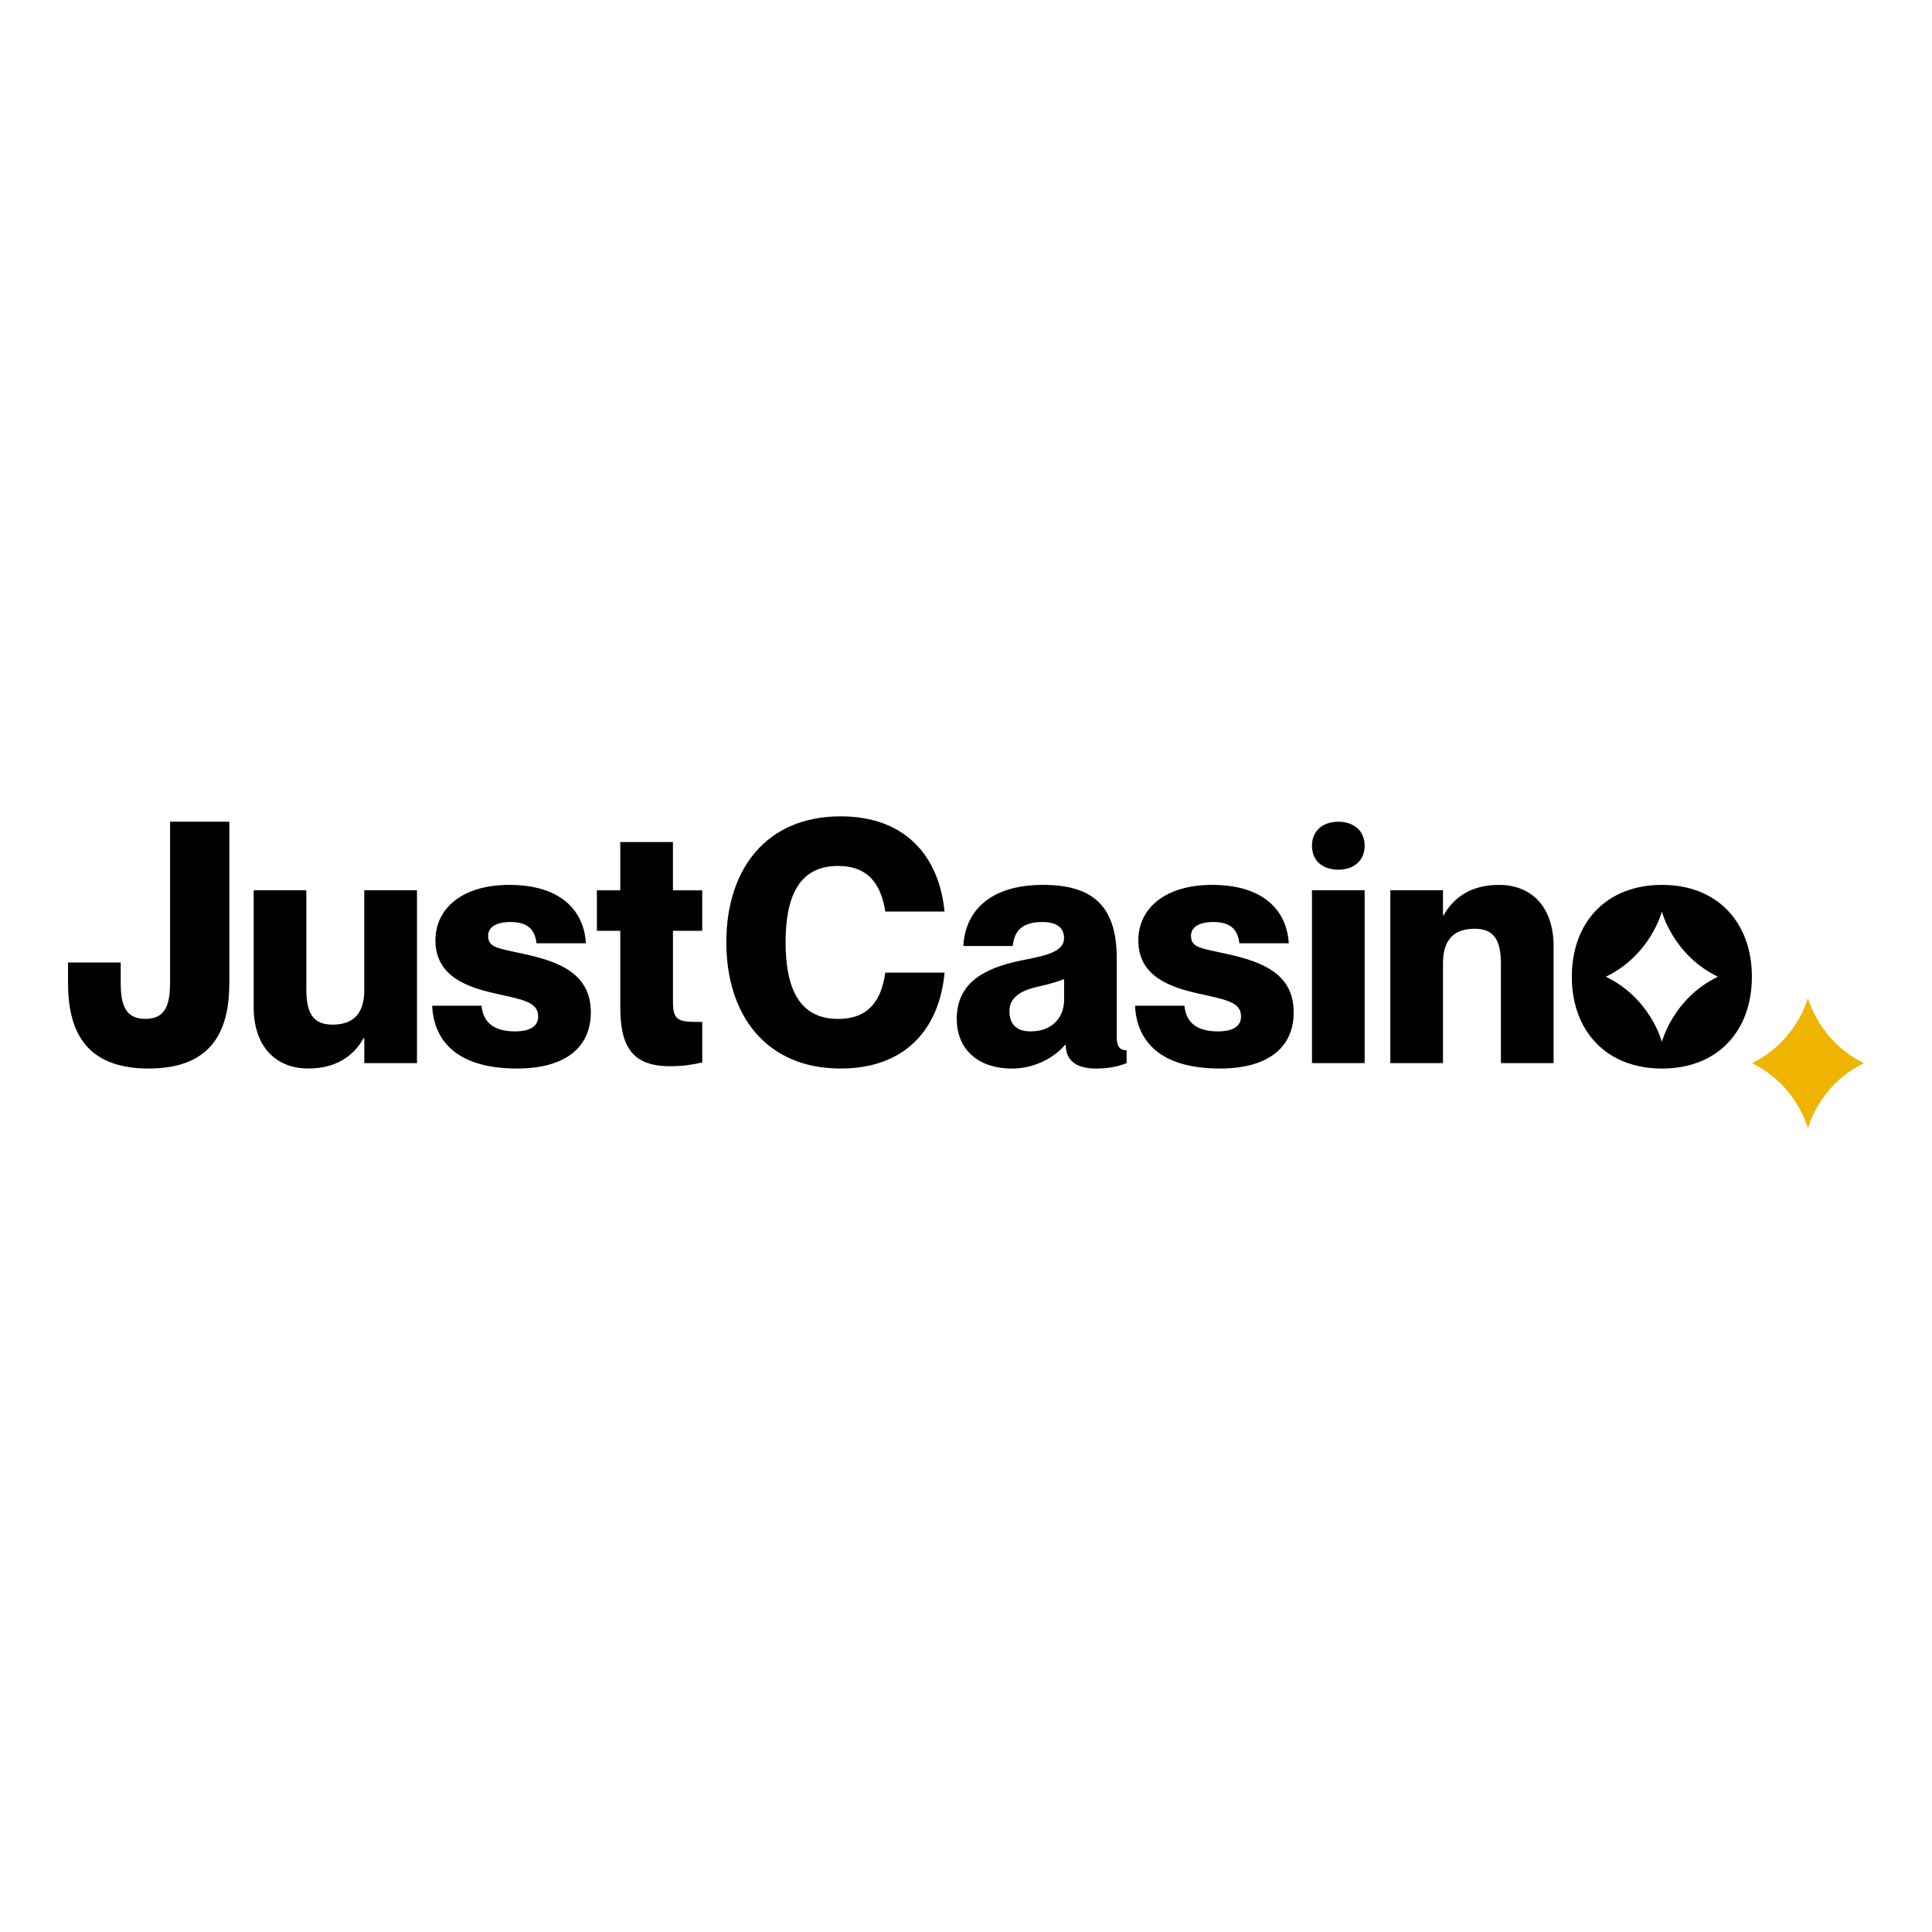 <svg width="142" height="142" viewBox="0 0 142 142" fill="none" xmlns="http://www.w3.org/2000/svg">
<path d="M10.927 78.535C6.184 78.535 5 75.656 5 72.232V70.743H8.871V72.232C8.871 73.918 9.258 74.886 10.685 74.886C12.113 74.886 12.5 73.918 12.5 72.232V60.395H16.855V72.232C16.855 75.656 15.669 78.535 10.928 78.535H10.927Z" fill="black"/>
<path d="M30.646 65.434V78.138H26.775V76.301H26.726C26.073 77.467 24.864 78.533 22.662 78.533C20.266 78.533 18.645 76.919 18.645 74.018V65.434H22.515V72.753C22.515 74.663 23.168 75.309 24.451 75.309C25.927 75.309 26.773 74.541 26.773 72.779V65.434H30.644H30.646Z" fill="black"/>
<path d="M43.426 74.391C43.426 77.071 41.441 78.535 38.007 78.535C33.579 78.535 31.887 76.5 31.764 73.921H35.394C35.514 75.186 36.337 75.806 37.861 75.806C38.95 75.806 39.555 75.433 39.555 74.715C39.555 73.624 38.394 73.474 36.434 73.028C34.328 72.556 32.005 71.763 32.005 69.107C32.005 66.8 33.941 65.038 37.424 65.038C41.392 65.038 42.94 67.098 43.062 69.33H39.432C39.312 68.312 38.78 67.767 37.521 67.767C36.432 67.767 35.876 68.165 35.876 68.785C35.876 69.679 36.651 69.703 38.561 70.125C41.004 70.67 43.424 71.514 43.424 74.393L43.426 74.391Z" fill="black"/>
<path d="M49.462 68.412V73.673C49.462 75.112 49.97 75.112 51.615 75.112V78.091C50.913 78.239 50.308 78.364 49.219 78.364C46.388 78.364 45.589 76.826 45.589 73.973V68.415H43.872V65.437H45.589V61.889H49.46V65.437H51.613V68.415H49.46L49.462 68.412Z" fill="black"/>
<path d="M61.587 63.647C58.709 63.647 57.74 65.93 57.74 69.255C57.74 72.581 58.709 74.888 61.587 74.888C63.91 74.888 64.78 73.473 65.07 71.488H69.425C69.038 75.656 66.521 78.535 61.781 78.535C56.313 78.535 53.385 74.614 53.385 69.255C53.385 63.897 56.313 60 61.781 60C66.499 60 69.014 62.879 69.425 66.997H65.07C64.756 65.061 63.884 63.647 61.587 63.647Z" fill="black"/>
<path d="M76.637 67.767C75.234 67.767 74.556 68.313 74.435 69.529H70.806C70.927 67.098 72.621 65.038 76.661 65.038C80.144 65.038 82.08 66.427 82.08 70.423V76.254C82.08 76.923 82.321 77.197 82.805 77.197V78.14C82.03 78.438 81.33 78.537 80.556 78.537C78.814 78.537 78.33 77.694 78.33 76.799H78.28C77.482 77.742 76.03 78.537 74.386 78.537C71.772 78.537 70.321 77.022 70.321 74.889C70.321 72.359 72.136 71.193 75.038 70.597C76.635 70.275 78.207 70.026 78.207 68.959C78.207 68.215 77.699 67.769 76.634 67.769L76.637 67.767ZM78.21 73.499V71.96C77.727 72.159 77.121 72.333 76.226 72.532C74.702 72.878 74.194 73.525 74.194 74.318C74.194 75.36 74.799 75.806 75.742 75.806C77.41 75.806 78.209 74.715 78.209 73.499H78.21Z" fill="black"/>
<path d="M95.086 74.391C95.086 77.071 93.101 78.535 89.667 78.535C85.239 78.535 83.547 76.5 83.424 73.921H87.054C87.175 75.186 87.997 75.806 89.521 75.806C90.61 75.806 91.215 75.433 91.215 74.715C91.215 73.624 90.055 73.474 88.094 73.028C85.988 72.556 83.665 71.763 83.665 69.107C83.665 66.8 85.601 65.038 89.084 65.038C93.052 65.038 94.6 67.098 94.722 69.33H91.093C90.972 68.312 90.44 67.767 89.181 67.767C88.092 67.767 87.537 68.164 87.537 68.785C87.537 69.679 88.311 69.703 90.221 70.125C92.664 70.67 95.084 71.514 95.084 74.393L95.086 74.391Z" fill="black"/>
<path d="M96.429 62.159C96.429 61.018 97.275 60.397 98.365 60.397C99.454 60.397 100.3 61.018 100.3 62.159C100.3 63.3 99.454 63.921 98.365 63.921C97.275 63.921 96.429 63.325 96.429 62.159ZM100.3 65.433V78.138H96.429V65.433H100.3Z" fill="black"/>
<path d="M114.187 69.553V78.138H110.316V70.819C110.316 68.909 109.664 68.262 108.381 68.262C106.904 68.262 106.058 69.03 106.058 70.792V78.138H102.188V65.434H106.058V67.27H106.106C106.758 66.105 107.968 65.038 110.17 65.038C112.566 65.038 114.187 66.652 114.187 69.553Z" fill="black"/>
<path d="M122.157 65.038C118.02 65.038 115.528 67.842 115.528 71.787C115.528 75.733 118.021 78.537 122.157 78.537C126.292 78.537 128.762 75.733 128.762 71.787C128.762 67.842 126.269 65.038 122.157 65.038ZM126.265 71.787C122.959 73.382 122.146 76.58 122.146 76.58C122.146 76.58 121.331 73.382 118.027 71.787C121.333 70.192 122.146 66.995 122.146 66.995C122.146 66.995 122.961 70.192 126.265 71.787Z" fill="black"/>
<path d="M137 78.139C133.694 76.544 132.881 73.347 132.881 73.347C132.881 73.347 132.066 76.544 128.762 78.139C132.067 79.735 132.881 82.932 132.881 82.932C132.881 82.932 133.696 79.735 137 78.139Z" fill="#EFB400"/>
</svg>

